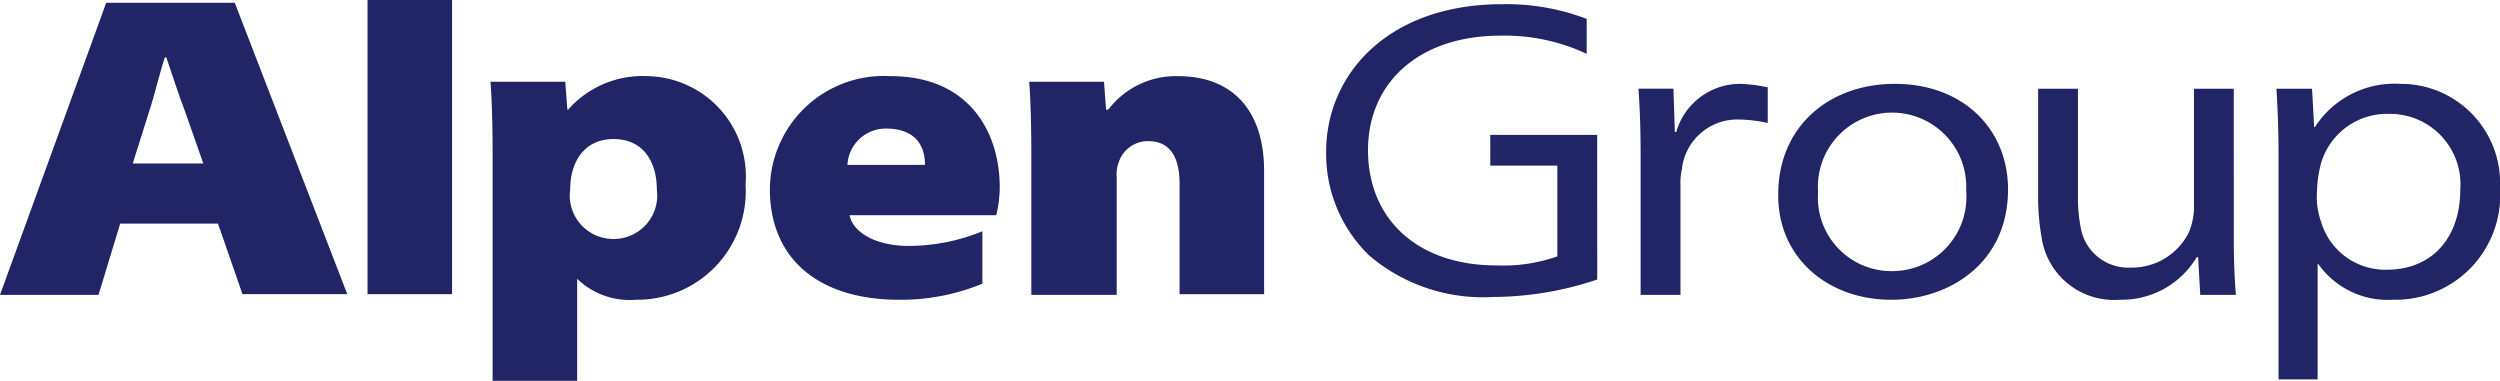 <svg id="グループ_3589" data-name="グループ 3589" xmlns="http://www.w3.org/2000/svg" width="117.91" height="17.96" viewBox="0 0 117.91 17.96">
  <path id="パス_70" data-name="パス 70" d="M6.068,10.814,5.047,14.175H.4L5.409.4h6.064l5.306,13.742H11.835l-1.153-3.328H6.068M9.99,7.979,9.133,5.541c-.3-.791-.626-1.78-.89-2.57H8.177c-.264.791-.494,1.812-.758,2.6L6.661,7.979Z" transform="translate(-0.4 -0.268)" fill="#212465"/>
  <rect id="長方形_3044" data-name="長方形 3044" width="3.987" height="13.874" transform="translate(17.334)" fill="#212465"/>
  <path id="パス_71" data-name="パス 71" d="M70.7,14.657c0-1.417-.033-2.6-.1-3.493h3.526l.1,1.318h.033A4.678,4.678,0,0,1,78.015,10.9a4.727,4.727,0,0,1,4.614,5.108,5.115,5.115,0,0,1-5.174,5.437,3.551,3.551,0,0,1-2.768-.989h0v4.811H70.7V14.657m5.668,3.922a2.053,2.053,0,0,0,2.076-2.34c0-1.285-.626-2.373-2.043-2.373h0c-1.384,0-2.043,1.087-2.043,2.373a2.053,2.053,0,0,0,2.076,2.34Z" transform="translate(-47.466 -7.308)" fill="#212465"/>
  <path id="パス_72" data-name="パス 72" d="M114.357,17.458c.132.758,1.153,1.45,2.8,1.45a9.256,9.256,0,0,0,3.46-.692v2.472a10.1,10.1,0,0,1-3.922.758c-3.889,0-6.1-2.01-6.1-5.207a5.377,5.377,0,0,1,5.7-5.339c3.724,0,5.141,2.669,5.141,5.24a5.626,5.626,0,0,1-.165,1.318h-6.92m3.559-2.373c0-1.022-.56-1.714-1.845-1.714a1.809,1.809,0,0,0-1.812,1.714Z" transform="translate(-74.284 -7.308)" fill="#212465"/>
  <path id="パス_73" data-name="パス 73" d="M147.8,14.657c0-1.417-.033-2.6-.1-3.493h3.526l.1,1.318h.1a4,4,0,0,1,3.3-1.582c2.5,0,4.053,1.549,4.053,4.482v5.8h-3.987V15.975c0-1.318-.494-2.01-1.483-2.01a1.444,1.444,0,0,0-1.384.989,1.607,1.607,0,0,0-.1.692v5.569H147.8Z" transform="translate(-99.158 -7.308)" fill="#212465"/>
  <path id="パス_74" data-name="パス 74" d="M202.986,13.584a15.517,15.517,0,0,1-4.91.824,8.281,8.281,0,0,1-5.833-1.944,6.669,6.669,0,0,1-2.043-4.91C190.2,3.928,193.1.6,198.5.6a10.655,10.655,0,0,1,3.987.692V2.94a9.125,9.125,0,0,0-4.053-.857c-3.922,0-6.261,2.274-6.261,5.4,0,3.2,2.274,5.437,6.064,5.437a7.619,7.619,0,0,0,2.867-.428V8.212h-3.164V6.762h5.042Z" transform="translate(-127.653 -0.402)" fill="#212465"/>
  <path id="パス_75" data-name="パス 75" d="M235,15.427c0-1.252-.033-2.241-.1-3.2h1.648l.066,2.043h.066A3.135,3.135,0,0,1,239.711,12a7.176,7.176,0,0,1,1.285.165v1.681a6.733,6.733,0,0,0-1.45-.165,2.629,2.629,0,0,0-2.6,2.34,3.078,3.078,0,0,0-.066.791v5.141H235Z" transform="translate(-157.622 -8.045)" fill="#212465"/>
  <path id="パス_76" data-name="パス 76" d="M260.238,20.832a3.469,3.469,0,0,1-3.46-3.724,3.5,3.5,0,1,1,6.986-.066,3.5,3.5,0,0,1-3.526,3.79Zm0,1.351c2.669,0,5.5-1.681,5.5-5.207,0-2.834-2.109-4.976-5.339-4.976-3.131,0-5.5,2.043-5.5,5.207-.033,2.933,2.274,4.976,5.339,4.976Z" transform="translate(-171.031 -8.045)" fill="#212465"/>
  <path id="パス_77" data-name="パス 77" d="M301.327,19.752q0,1.483.1,2.669h-1.681l-.1-1.78h-.066a4.111,4.111,0,0,1-3.625,2.01,3.447,3.447,0,0,1-3.691-2.933,11.073,11.073,0,0,1-.165-2.043V12.7h1.878v5.174a7.472,7.472,0,0,0,.132,1.384,2.272,2.272,0,0,0,2.34,1.878,3,3,0,0,0,2.768-1.681,3.313,3.313,0,0,0,.231-1.022V12.7h1.878Z" transform="translate(-195.973 -8.515)" fill="#212465"/>
  <path id="パス_78" data-name="パス 78" d="M326.266,25.94h1.878V20.5h.033a4.01,4.01,0,0,0,3.526,1.681,4.939,4.939,0,0,0,5.042-5.273A4.679,4.679,0,0,0,332.033,12a4.461,4.461,0,0,0-4.02,2.043h-.033l-.1-1.812H326.2c.066.989.1,2.043.1,3.2V25.94Zm1.845-8.8a5.738,5.738,0,0,1,.2-1.417,3.242,3.242,0,0,1,3.2-2.307,3.322,3.322,0,0,1,3.361,3.559c0,2.307-1.351,3.79-3.46,3.79a3.153,3.153,0,0,1-3.1-2.241A3.417,3.417,0,0,1,328.111,17.141Z" transform="translate(-218.835 -8.045)" fill="#212465"/>
</svg>
